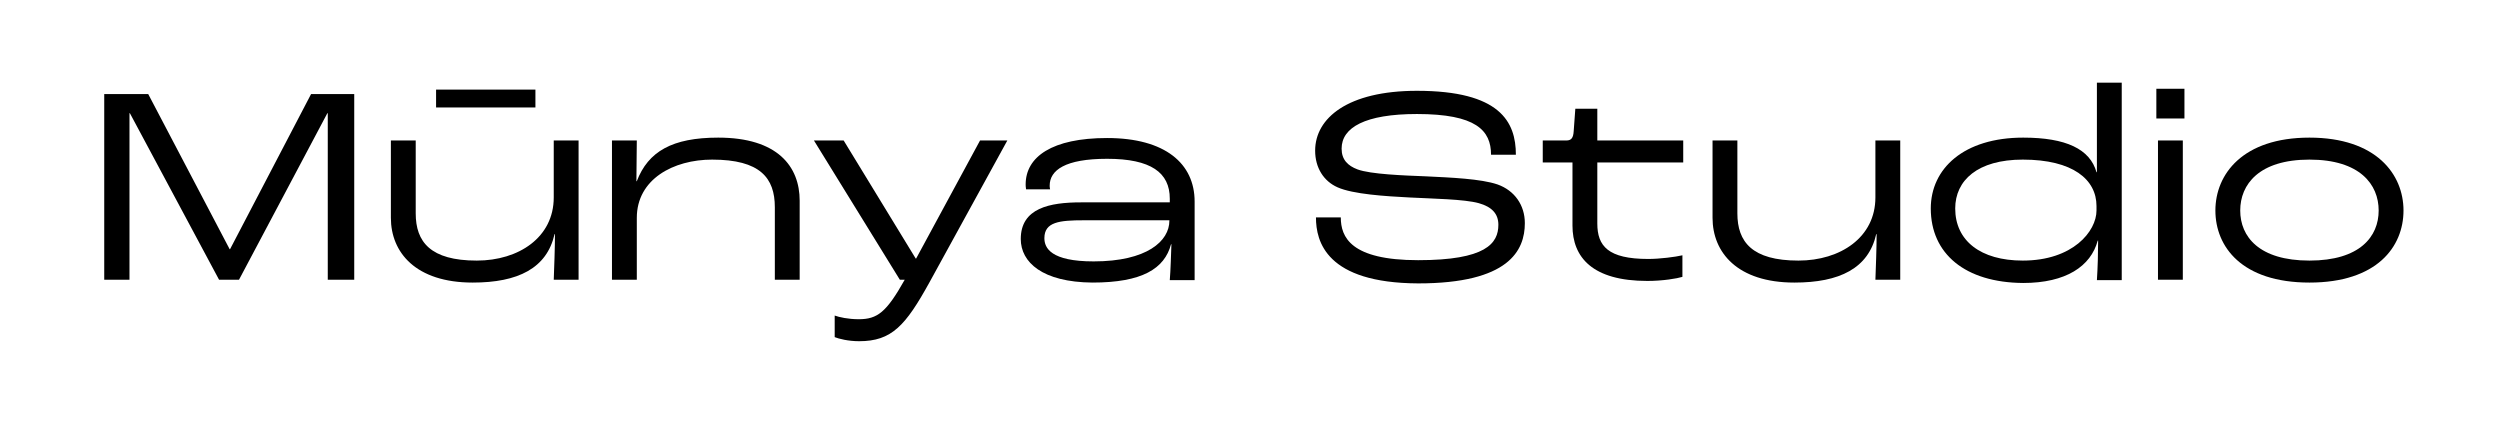 <svg xmlns="http://www.w3.org/2000/svg" xmlns:xlink="http://www.w3.org/1999/xlink" id="Capa_1" x="0px" y="0px" viewBox="0 0 614 104" style="enable-background:new 0 0 614 104;" xml:space="preserve"><style type="text/css">	.st0{fill:#2D2D23;}	.st1{fill:#F7EBC9;}	.st2{fill:#A65238;}	.st3{fill:#D4C7B4;}	.st4{fill:#495B49;}	.st5{fill:#F2CC96;}	.st6{fill:#B85B3F;}	.st7{fill:#EAAC7F;}	.st8{fill:#865439;}	.st9{fill:#8FC1D4;}	.st10{fill:#C68B59;}	.st11{fill:#FCDEC0;}	.st12{fill:#91684A;}	.st13{fill:#493323;}	.st14{fill:#FFDF91;}	.st15{fill:#7C7458;}	.st16{fill:#7C604D;}	.st17{fill:#5F6F52;}	.st18{fill:#FEFAE0;}	.st19{fill:#55664D;}	.st20{fill:#A9B388;}</style><g>	<path d="M25.5,23.1h10.9l20,38.1h0.1l19.9-38.1H87v45.6h-6.5V27.8h-0.1L58.7,68.7h-4.9L31.9,27.8h-0.1v40.9h-6.2V23.1z"></path>	<path d="M96,53.5V34.5h6.1v17.9c0,7,3.6,11.6,15,11.6c10.3,0,18.9-5.7,18.9-15.5v-14h6.1v34.2H136c0.1-2.8,0.3-7.8,0.3-11.2h-0.1  c-1.9,8.4-9,11.9-20.1,11.9C102.1,69.4,96,62,96,53.5z M107.1,22h24.4v4.4h-24.4V22z"></path>	<path d="M150.3,34.5h6.1l-0.1,10h0.1c2.8-7.3,8.7-10.7,20-10.7c14.6,0,20,7.1,20,15.5v19.4h-6.1V50.9c0-7.2-3.6-11.7-15.4-11.7  c-9.5,0-18.5,4.8-18.5,14.3v15.2h-6.1V34.5z"></path>	<path d="M205,82.8v-5.3c1.1,0.4,3.3,0.9,5.9,0.9c4.6,0,6.8-1.7,11.3-9.7H221l-21.1-34.2h7.3l17.7,29h0.1l15.7-29h6.7l-19.1,34.8  c-5.9,10.7-9.3,14.5-17.3,14.5C208.3,83.8,206,83.2,205,82.8z"></path>	<path d="M250.7,58.7c0-7.6,7.1-9,14.8-9h21.8v-0.9c0-6.4-4.6-9.8-15.4-9.8c-10.3,0-14.1,2.8-14.1,6.6c0,0.2,0,0.4,0.1,0.9H252  c-0.1-0.6-0.1-1-0.1-1.2c0-6.8,6.5-11.4,20-11.4c14.3,0,21.5,6.3,21.5,15.6v19.3h-6.1c0.2-2.4,0.3-6.2,0.4-8.8h-0.1  c-1.6,6-7.1,9.4-19.3,9.4C256,69.3,250.7,64.4,250.7,58.7z M287.2,54.2v-0.1h-21c-6,0-9.7,0.4-9.7,4.4c0,2.4,1.6,5.7,12.1,5.7  C281.7,64.2,287.2,59.2,287.2,54.2z"></path>	<path d="M323.2,53.4h6.1c0,4.8,2.4,10.5,19,10.5c16.6,0,19.7-4.1,19.7-8.7c0-2.7-1.6-4.4-4.8-5.3c-3.6-1-11.4-1.1-17-1.4  c-5.9-0.3-13.9-0.8-17.7-2.5c-3.4-1.5-5.5-4.8-5.5-9c0-8,8-14.7,25-14.7c20.4,0,24.3,7.6,24.3,15.7h-6.1c0-6-3.7-10-18.2-10  c-12.7,0-18.5,3.3-18.5,8.5c0,2.7,1.5,4.2,3.9,5.1c3.2,1.2,11.5,1.5,16.7,1.7c6.2,0.3,13.6,0.6,17.7,2c4.2,1.5,6.7,5.1,6.7,9.5  c0,6.7-3.9,14.8-26.2,14.8C325.7,69.5,323.2,59.3,323.2,53.4z"></path>	<path d="M386.2,55.4V39.9h-7.3v-5.4h5.8c1.2,0,1.7-0.6,1.8-2.3l0.4-5.5h5.4v7.8h21.1v5.4h-21.1v15c0,5.5,2.6,8.7,12.5,8.7  c2.9,0,6.7-0.5,8.4-0.9v5.3c-1.3,0.4-4.8,1-8.6,1C391.1,69,386.2,63.2,386.2,55.4z"></path>	<path d="M420.6,53.5V34.5h6.1v17.9c0,7,3.6,11.6,15,11.6c10.3,0,18.9-5.7,18.9-15.5v-14h6.1v34.2h-6.1c0.1-2.8,0.3-7.8,0.3-11.2  h-0.1c-1.9,8.4-9,11.9-20.1,11.9C426.7,69.4,420.6,62,420.6,53.5z"></path>	<path d="M474.2,51.2c0-9.8,8.1-17.4,22.7-17.4c10.5,0,16.4,2.8,18,8.5h0.1v-22h6.1v48.5h-6.1c0.2-3.1,0.3-6.7,0.3-9.7h-0.1  c-1.7,6.3-7.8,10.4-18.3,10.4C482.6,69.4,474.2,62.3,474.2,51.2z M514.9,51.7v-1.1c0-6.5-5.8-11.4-18.1-11.4  c-11.1,0-16.6,5.1-16.6,12c0,7.9,6.2,12.8,16.6,12.8C509.1,64,514.9,56.8,514.9,51.7z"></path>	<path d="M529.6,21.8h6.9v7.3h-6.9V21.8z M530,34.5h6.1v34.2H530V34.5z"></path>	<path d="M544.1,51.7c0-8.9,6.7-17.9,23.1-17.9s23.1,9,23.1,17.9c0,8.9-6.5,17.7-23.1,17.7S544.1,60.6,544.1,51.7z M584.2,51.7  c0-6.4-4.6-12.5-17-12.5s-17,6.1-17,12.5c0,6.4,4.6,12.3,17,12.3S584.2,58.1,584.2,51.7z"></path></g></svg>